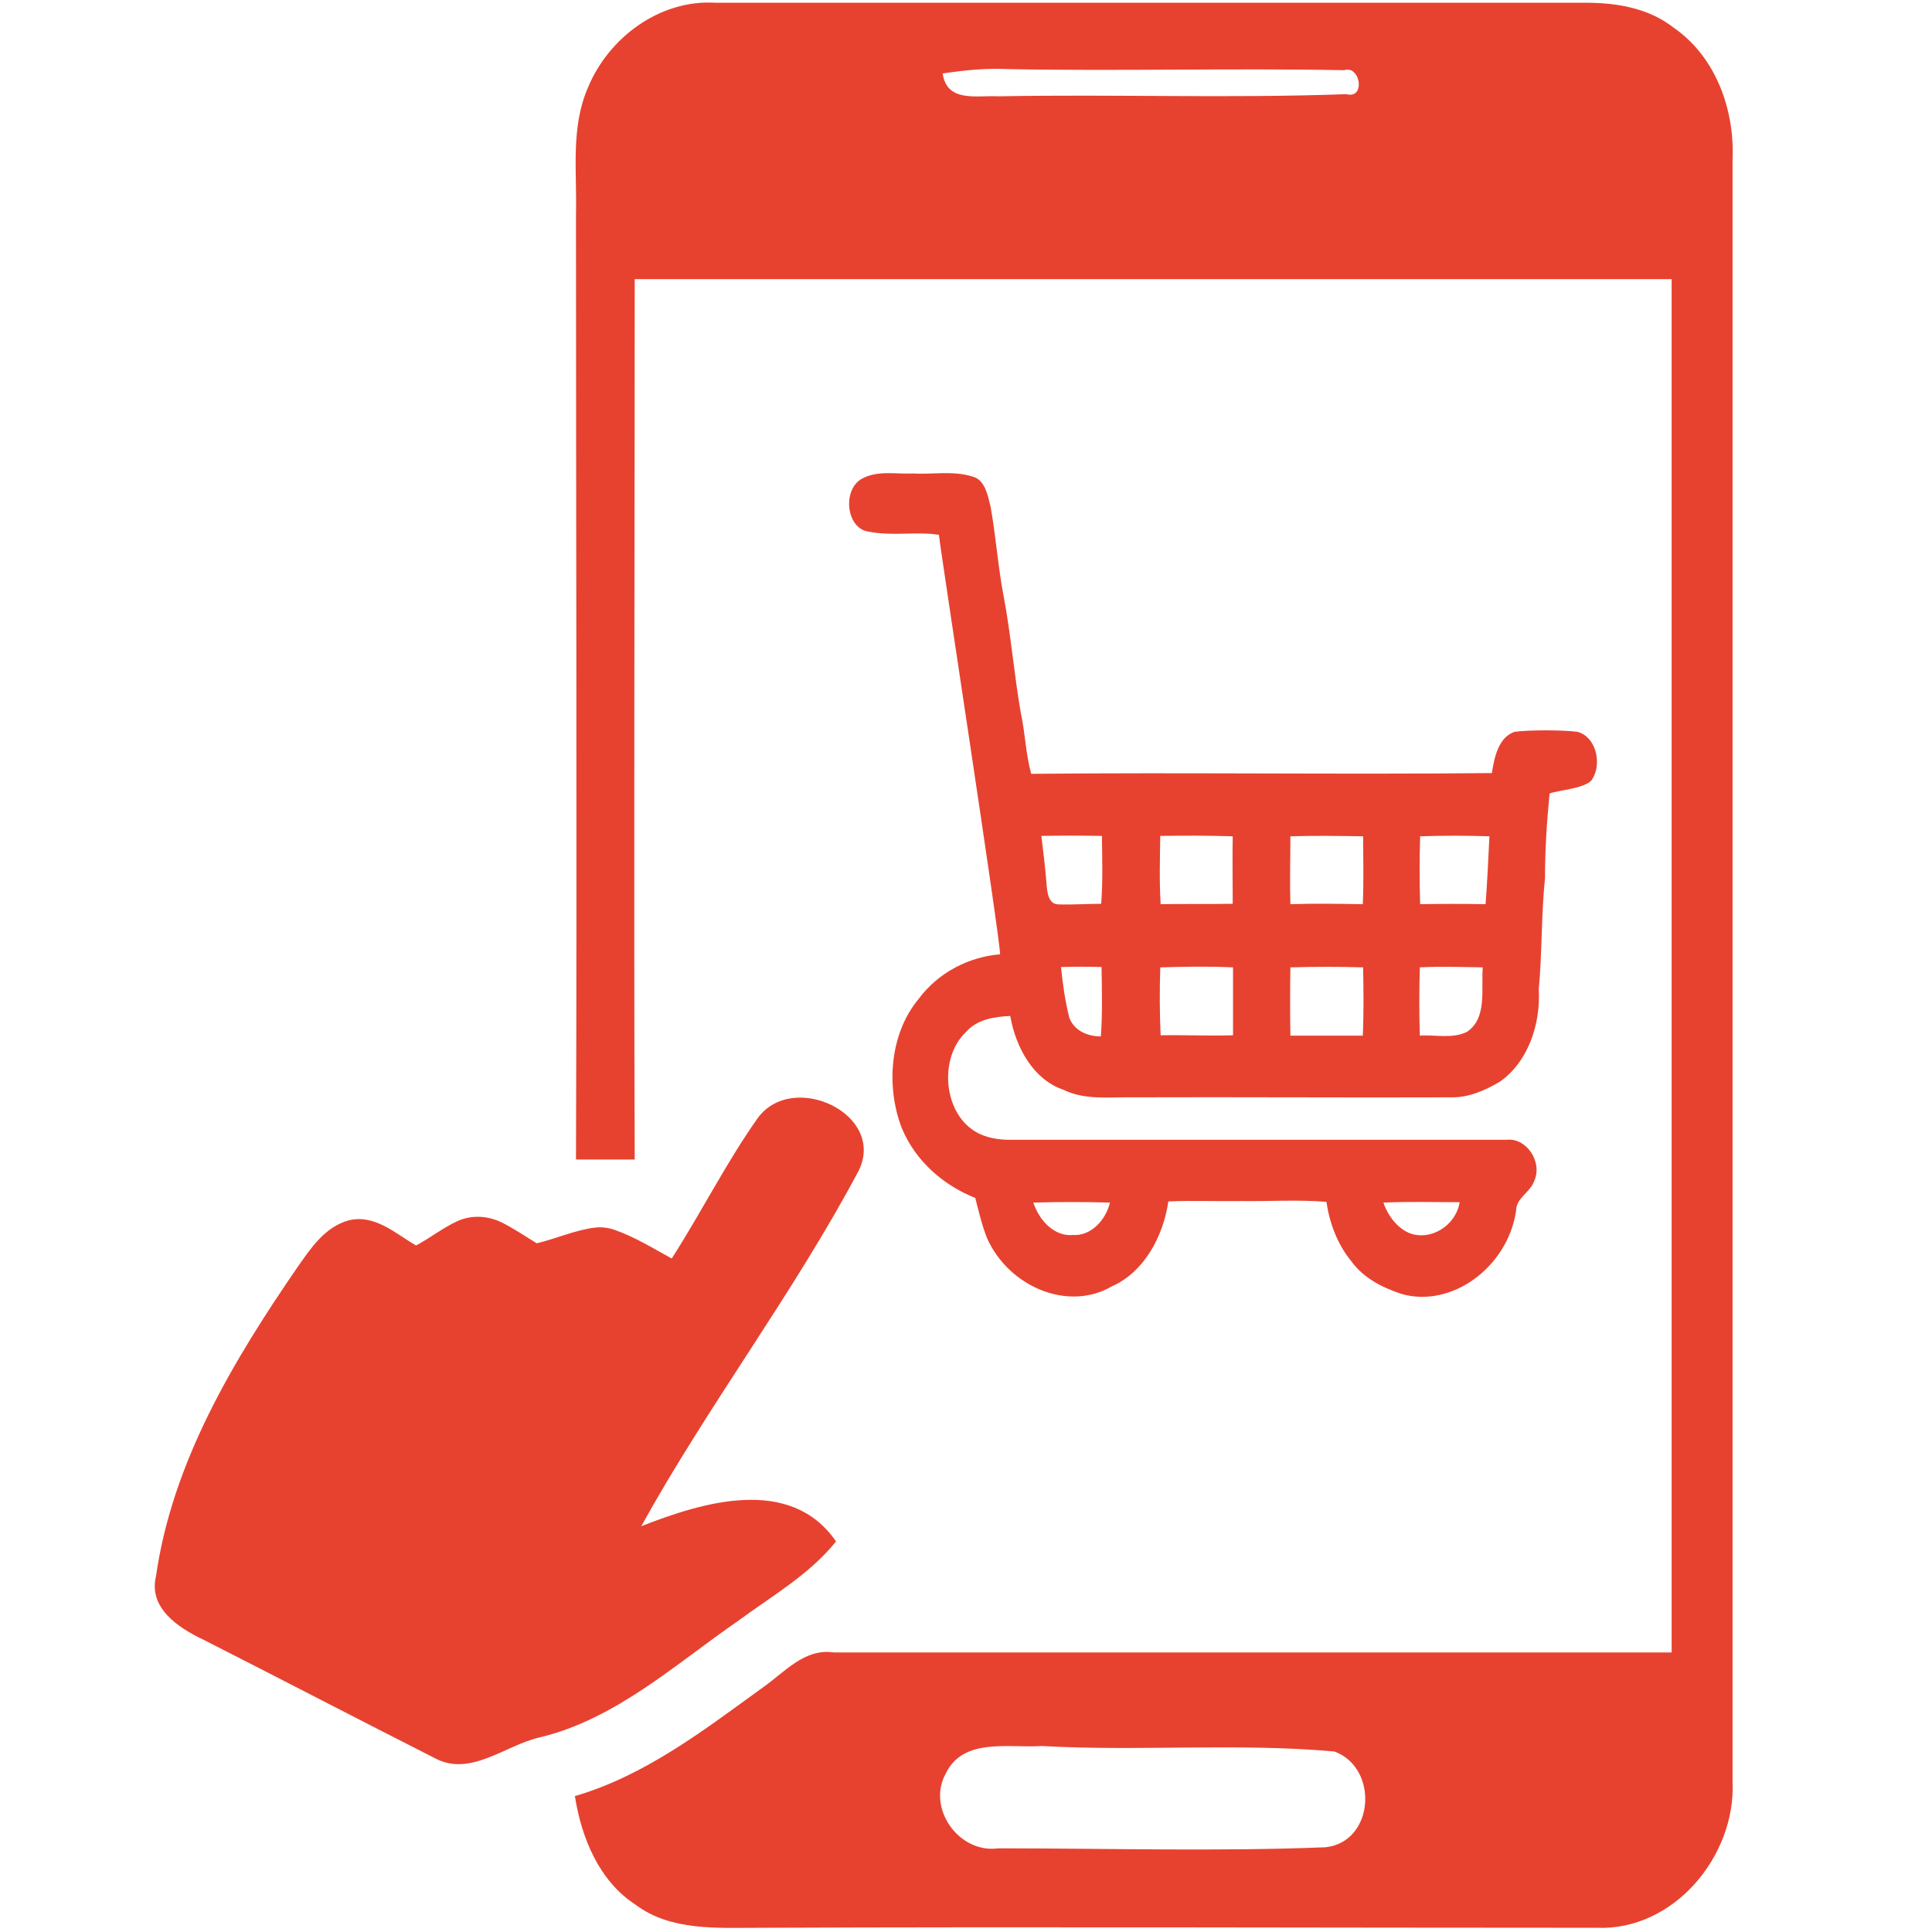 <svg xmlns="http://www.w3.org/2000/svg" xmlns:xlink="http://www.w3.org/1999/xlink" zoomAndPan="magnify" viewBox="0 0 1417.5 1417.5" preserveAspectRatio="xMidYMid meet" version="1.2">
  <g id="9a33ced5bd">
    <path style=" stroke:none;fill-rule:nonzero;fill: #e74230;fill-opacity:1;" d="M 630.152 858.688 C 650.109 817.176 581.434 785.242 555.91 820.379 C 532.746 853.121 514.406 889.844 492.828 923.363 C 479.047 915.793 465.848 907.609 451.164 902.43 C 446.602 900.812 441.621 900.102 436.801 900.652 C 422.047 902.398 408.234 908.773 393.84 912.203 C 385.398 907.121 376.953 901.266 367.961 896.832 C 357.934 891.949 346.156 891.27 336 895.766 C 325.453 900.426 315.652 908.32 305.234 913.789 C 290.062 905.02 274.926 890.621 255.742 895.41 C 238.176 900.23 227.824 916.18 218.215 929.77 C 171.117 998.426 126.441 1072.68 114.441 1156.512 C 108.875 1179.645 130.422 1194.043 148.762 1202.809 C 205.469 1231.574 262.145 1261.113 318.82 1289.844 C 345.156 1304.207 370.711 1280.266 396.234 1274.668 C 452.133 1261.113 495.223 1221.188 541.547 1189.254 C 566.293 1170.875 593.434 1155.703 613.395 1130.949 C 579.848 1082.258 515.184 1102.219 470.477 1119.789 C 519.969 1030.359 582.242 948.926 630.152 858.688 "/>
    <path style=" stroke:none;fill-rule:nonzero;fill: #e74230;fill-opacity:1;" d="M 764.27 1281.043 C 740.301 1282.66 706.785 1274.668 694.008 1301.039 C 679.645 1326.566 703.582 1360.117 732.309 1356.105 C 812.148 1356.105 892.793 1358.5 972.602 1355.328 C 1008.539 1351.316 1011.742 1297.027 979.004 1285.055 C 907.934 1278.68 836.117 1285.055 764.27 1281.043 Z M 987.77 69.078 C 1002.133 73.055 998.156 47.496 986.188 51.508 C 903.953 49.891 821.723 52.285 739.523 50.699 C 723.543 49.891 707.562 51.508 691.613 53.902 C 694.816 75.449 716.363 69.852 732.309 70.664 C 817.742 69.078 902.371 72.246 987.77 69.078 M 1228.062 20.383 C 1259.18 41.93 1272.77 81.047 1271.184 116.961 C 1271.184 513.789 1271.184 910.586 1271.184 1307.41 C 1273.578 1361.703 1228.062 1416.801 1171.387 1414.406 C 966.227 1414.406 761.875 1413.598 556.688 1414.406 C 526.375 1414.406 492.051 1416.801 466.496 1397.617 C 439.355 1380.078 426.578 1348.145 421.789 1317.797 C 473.68 1302.625 516.801 1269.105 559.887 1237.945 C 575.867 1226.754 590.23 1209.215 611.777 1212.387 C 816.934 1212.387 1021.316 1212.387 1226.477 1212.387 C 1226.477 876.258 1226.477 540.934 1226.477 204.805 C 972.602 204.805 719.562 204.805 465.688 204.805 C 465.688 419.574 464.91 635.152 465.688 850.727 C 451.324 850.727 436.961 850.727 422.598 850.727 C 423.375 619.168 422.598 388.414 422.598 156.887 C 423.375 125.762 418.586 93.828 431.363 64.289 C 446.535 27.535 484.062 -0.387 524.758 2.008 C 737.906 2.008 950.246 2.008 1163.395 2.008 C 1186.559 2.008 1209.688 5.984 1228.062 20.383 "/>
    <path style=" stroke:none;fill-rule:nonzero;fill: #e74230;fill-opacity:1;" d="M 1015.008 882.34 C 1018.375 892.238 1025.297 901.008 1034 904.695 C 1049.137 910.617 1067.902 899.875 1070.973 882.047 C 1052.242 882.047 1033.773 881.496 1015.008 882.34 Z M 758.156 882.34 C 762.523 895.637 773.812 907.512 787.402 906.086 C 800.242 906.961 811.273 895.344 814.348 882.34 C 795.617 881.789 776.887 881.789 758.156 882.34 M 1041.73 709.762 C 1041.211 726.453 1041.211 743.148 1041.73 759.844 C 1053.246 759.004 1065.57 762.402 1076.344 757.031 C 1091.223 747.129 1086.629 725.906 1087.891 709.762 C 1072.492 709.5 1057.098 708.918 1041.73 709.762 M 946.754 709.762 C 946.492 726.453 946.492 743.148 946.754 759.844 C 964.48 759.844 982.176 759.844 999.871 759.844 C 1000.645 743.148 1000.387 726.453 1000.129 709.762 C 982.434 709.211 964.48 709.211 946.754 709.762 M 851.289 709.762 C 850.773 726.453 850.773 743.148 851.551 759.586 C 869.277 759.262 886.973 760.137 904.668 759.586 C 904.668 742.859 904.668 726.453 904.668 709.762 C 886.973 708.918 869.016 709.211 851.289 709.762 M 778.441 709.5 C 779.703 721.926 781.512 734.672 784.586 746.84 C 788.438 756.738 798.691 760.426 807.684 760.426 C 808.945 743.441 808.461 726.453 808.199 709.5 C 798.43 709.211 788.438 709.211 778.441 709.5 M 1041.957 613.602 C 1041.438 630.297 1041.438 646.961 1041.957 663.395 C 1057.871 663.105 1074.047 663.105 1089.961 663.395 C 1091.223 646.699 1092 630.008 1092.777 613.602 C 1075.859 613.02 1058.906 613.02 1041.957 613.602 M 946.754 613.602 C 946.754 630.297 946.234 646.699 946.754 663.395 C 964.48 662.812 982.176 663.105 999.871 663.395 C 1000.645 646.699 1000.129 630.297 1000.129 613.602 C 982.434 613.312 964.738 613.02 946.754 613.602 M 851.289 613.312 C 851.031 630.008 850.547 646.699 851.551 663.395 C 869.277 663.105 886.711 663.395 904.441 663.105 C 904.441 646.699 904.148 630.008 904.441 613.602 C 886.973 613.02 869.016 613.02 851.289 613.312 M 764.043 613.312 C 765.469 624.734 766.828 636.152 767.766 647.605 C 768.219 653.172 768.672 663.266 776.238 663.527 C 786.785 663.914 797.363 663.105 807.941 663.105 C 809.203 646.41 808.688 629.715 808.461 613.312 C 793.578 613.02 778.668 613.02 764.043 613.312 M 632.156 351.371 C 643.707 344.867 657.031 347.973 669.359 347.391 C 683.98 348.262 699.121 345.125 713.516 349.656 C 722.734 351.918 724.773 363.535 726.844 372.012 C 730.691 393.785 732.246 415.852 736.352 437.367 C 741.723 465.645 744.02 494.504 748.906 522.785 C 752.238 537.797 752.496 553.066 756.605 567.758 C 869.277 566.625 981.918 568.34 1094.59 567.207 C 1096.367 555.59 1099.441 540.902 1111.25 536.922 C 1122.02 535.5 1146.477 535.5 1157.281 536.922 C 1170.609 540.32 1175.492 559.281 1168.57 571.152 C 1164.98 578.531 1143.34 579.629 1136.934 582.188 C 1134.863 602.828 1133.57 623.504 1133.57 644.145 C 1130.754 671.289 1131.531 698.727 1128.977 725.906 C 1130.496 751.918 1120.758 779.645 1100.219 793.785 C 1089.188 800.289 1077.121 805.398 1064.57 805.109 C 986.801 805.398 908.773 804.816 831.039 805.109 C 813.828 804.816 796.133 807.375 779.961 799.445 C 758.414 792.102 745.312 768.902 741.207 745.414 C 729.656 745.996 716.848 747.68 708.371 757.578 C 689.641 775.699 691.938 813.035 712.738 828.309 C 720.18 833.969 729.656 835.941 738.648 836.234 C 861.059 836.234 983.469 836.234 1105.879 836.234 C 1119.723 834.809 1132.051 852.348 1125.645 866.484 C 1122.539 875.254 1112.285 878.648 1112.285 888.844 C 1105.879 929.867 1065.055 959.859 1028.371 949.379 C 1014.781 944.879 1000.645 938.086 991.426 925.336 C 981.398 913.172 975.512 897.609 973.184 881.789 C 952.414 880.074 931.355 881.496 910.586 881.207 C 892.633 881.496 874.906 880.656 857.211 881.496 C 853.359 907.801 838.996 933.555 815.898 943.715 C 783.551 962.676 740.203 944.008 724.289 908.645 C 720.438 899.035 718.109 888.844 715.555 878.941 C 692.715 869.883 671.914 852.348 661.66 827.758 C 649.852 797.184 652.926 758.422 673.727 733.25 C 688.348 713.449 710.668 702.125 733.766 700.152 C 733.508 686.594 690.645 408.508 688.863 392.363 C 671.914 389.84 654.477 393.496 637.527 390.098 C 620.867 388.125 617.793 359.555 632.156 351.371 "/>
  </g>
</svg>